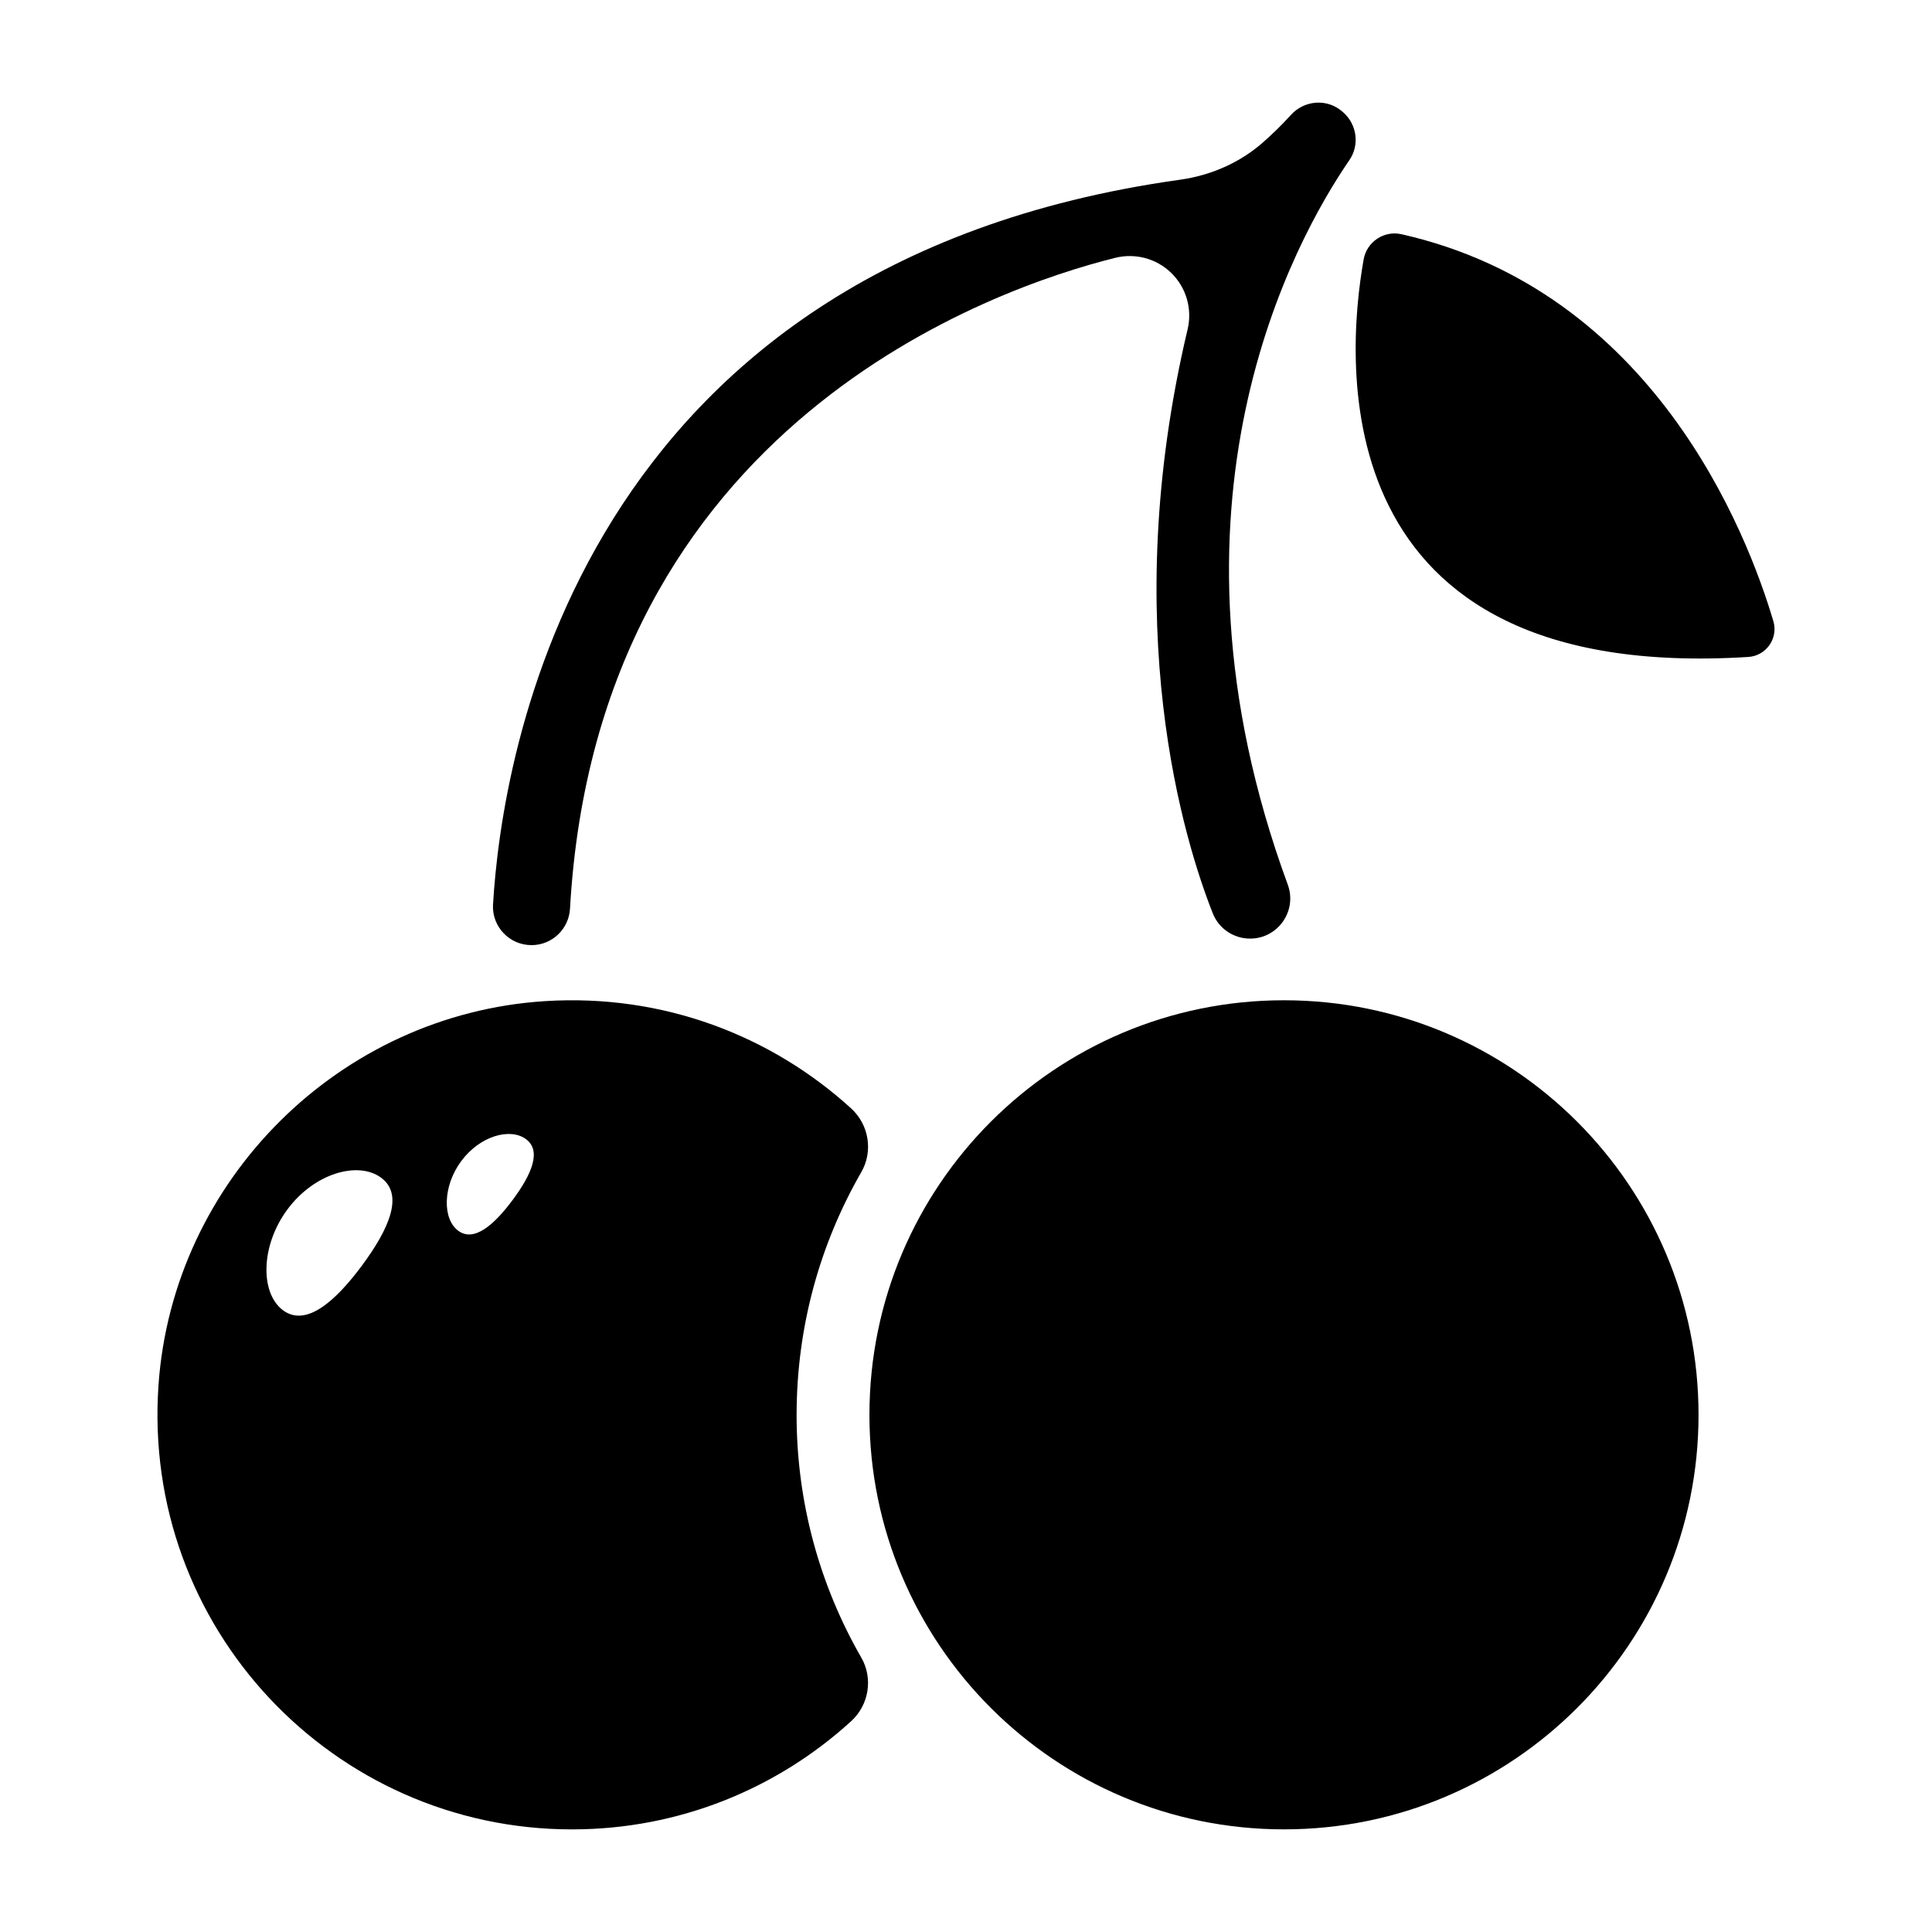 <?xml version="1.0" encoding="UTF-8"?>
<!-- Uploaded to: ICON Repo, www.svgrepo.com, Generator: ICON Repo Mixer Tools -->
<svg fill="#000000" width="800px" height="800px" version="1.1" viewBox="144 144 512 512" xmlns="http://www.w3.org/2000/svg">
 <g>
  <path d="m274.66 383.66c2.293-38.766 21.949-169.65 182.05-192.03 8.172-1.141 15.902-4.5 22.078-9.969 2.418-2.141 4.945-4.562 7.258-7.141 3.582-3.992 9.641-4.488 13.676-0.961l0.23 0.203c3.664 3.207 4.402 8.66 1.645 12.676-14.602 21.266-53.371 91.188-16.324 192 2.551 6.938-2.594 14.301-9.984 14.301-4.356 0-8.281-2.633-9.883-6.684-7.445-18.812-25.375-76.027-6.672-154.8 1.281-5.402-0.379-11.094-4.371-14.957-3.93-3.805-9.527-5.289-14.836-3.965-31.477 7.852-137.18 43.723-144.47 172.48-0.309 5.41-4.766 9.656-10.188 9.656-5.891 0.004-10.562-4.934-10.215-10.812z"/>
  <path d="m505.38 212.75c-4.836 27.273-11.047 112.41 101.94 105.35 4.731-0.297 7.988-4.93 6.641-9.477-6.984-23.551-31.824-87.527-98.59-102.56-4.609-1.035-9.168 2.039-9.992 6.688z"/>
  <path d="m594.13 518.94c0 60.676-49.184 109.86-109.86 109.86-60.672 0-109.86-49.184-109.86-109.86 0-60.672 49.188-109.86 109.86-109.86 60.676 0 109.86 49.188 109.86 109.86"/>
  <path d="m355.11 518.94c0-23.422 6.246-45.379 17.145-64.316 3.184-5.527 2.027-12.57-2.684-16.871-21.137-19.277-49.816-30.422-81.109-28.445-54.426 3.438-98.668 47.359-102.46 101.77-4.473 64.23 46.309 117.73 109.58 117.73 28.5 0 54.453-10.863 73.973-28.664 4.719-4.301 5.879-11.344 2.691-16.875-10.895-18.941-17.141-40.898-17.141-64.32zm-115.11-39.66c-7.176 9.703-14.926 16.445-20.984 11.969-6.055-4.477-6.043-17.004 1.133-26.707s18.797-12.91 24.855-8.434c6.059 4.473 2.172 13.469-5.004 23.172zm39.938-17.383c-4.957 6.703-10.312 11.363-14.496 8.27s-4.176-11.746 0.781-18.453c4.957-6.703 12.988-8.922 17.172-5.828s1.5 9.309-3.457 16.012z"/>
 </g>
</svg>